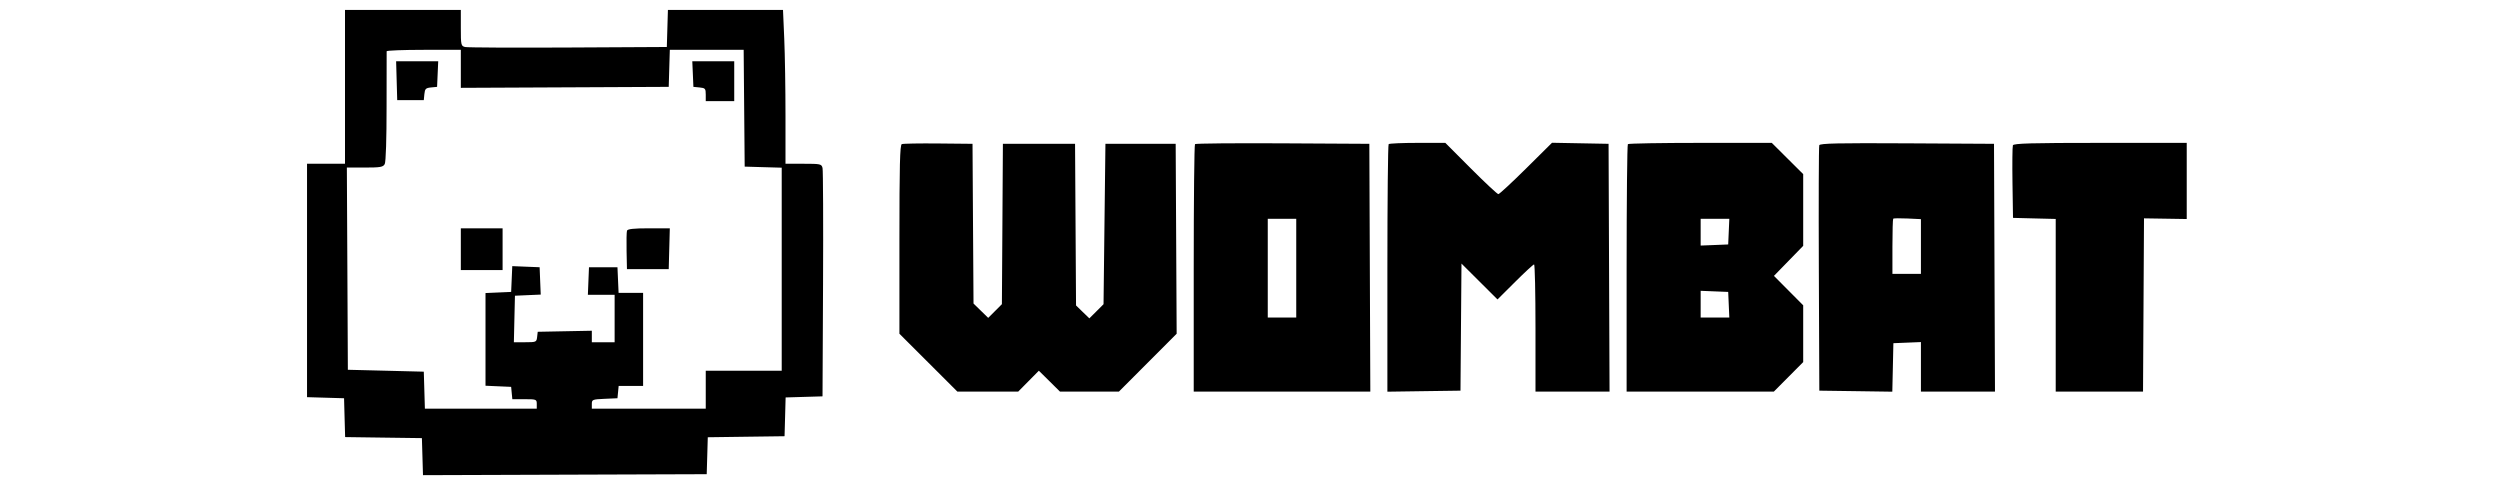 <svg viewBox="0 0 133 26" fill="none" xmlns="http://www.w3.org/2000/svg">
  <path
    fill-rule="evenodd"
    clip-rule="evenodd"
    d="M18.354 4.621V8.712H17.344H16.334V14.921V21.129L17.319 21.158L18.304 21.187L18.332 22.22L18.361 23.253L20.403 23.281L22.445 23.308L22.474 24.294L22.503 25.279L30.05 25.253L37.597 25.227L37.626 24.244L37.654 23.262L39.696 23.234L41.738 23.207L41.767 22.175L41.795 21.144L42.777 21.115L43.758 21.086L43.786 15.126C43.801 11.848 43.789 9.064 43.759 8.939C43.707 8.724 43.656 8.712 42.746 8.712H41.788V6.152C41.788 4.745 41.759 2.904 41.722 2.061L41.656 0.53H38.595H35.533L35.504 1.515L35.475 2.5L30.223 2.528C27.334 2.543 24.868 2.531 24.743 2.501C24.527 2.448 24.516 2.397 24.516 1.488V0.53H21.435H18.354V4.621ZM24.516 3.663V4.673L30.046 4.647L35.576 4.621L35.605 3.636L35.634 2.651H37.599H39.563L39.59 5.758L39.617 8.864L40.602 8.893L41.587 8.921V14.322V19.722H39.566H37.546V20.732V21.742H34.516H31.485V21.494C31.485 21.259 31.519 21.245 32.167 21.217L32.849 21.187L32.881 20.859L32.913 20.53H33.563H34.213V18.055V15.581H33.561H32.909L32.879 14.899L32.849 14.217H32.092H31.334L31.304 14.95L31.275 15.682H31.986H32.698V16.944V18.207H32.092H31.485V17.901V17.595L30.046 17.623L28.607 17.651L28.575 17.929C28.544 18.198 28.523 18.207 27.94 18.207H27.338L27.366 16.97L27.395 15.732L28.081 15.702L28.767 15.672L28.737 14.945L28.708 14.217L27.98 14.188L27.253 14.158L27.223 14.844L27.193 15.53L26.511 15.56L25.829 15.59V18.055V20.521L26.511 20.551L27.193 20.581L27.224 20.909L27.256 21.237H27.906C28.532 21.237 28.556 21.247 28.556 21.49V21.742H25.58H22.604L22.575 20.758L22.546 19.773L20.526 19.722L18.506 19.672L18.48 14.293L18.453 8.914H19.41C20.239 8.914 20.381 8.889 20.468 8.727C20.528 8.615 20.567 7.383 20.566 5.671C20.565 4.094 20.567 2.769 20.57 2.727C20.573 2.686 21.463 2.651 22.546 2.651H24.516V3.663ZM21.103 4.293L21.132 5.328H21.839H22.546L22.577 5.006C22.605 4.725 22.65 4.68 22.931 4.652L23.253 4.621L23.283 3.939L23.313 3.258H22.194H21.074L21.103 4.293ZM36.86 3.939L36.889 4.621L37.218 4.653C37.518 4.682 37.546 4.714 37.546 5.032V5.379H38.304H39.061V4.318V3.258H37.946H36.83L36.86 3.939ZM47.975 7.667C47.877 7.707 47.849 8.818 47.849 12.737V17.755L49.391 19.294L50.932 20.833H52.551H54.169L54.718 20.277L55.267 19.722L55.829 20.277L56.39 20.833H57.958H59.526L61.062 19.294L62.598 17.755L62.572 12.703L62.546 7.651H60.677H58.809L58.758 11.918L58.708 16.184L58.331 16.561L57.954 16.937L57.599 16.594L57.245 16.25L57.219 11.951L57.193 7.651H55.273H53.354L53.328 11.917L53.301 16.182L52.937 16.547L52.572 16.911L52.182 16.53L51.791 16.148L51.764 11.9L51.738 7.651L49.92 7.633C48.92 7.623 48.045 7.638 47.975 7.667ZM63.574 7.667C63.536 7.705 63.506 10.683 63.506 14.284V20.833H68.203H72.901L72.875 14.242L72.849 7.651L68.246 7.625C65.714 7.611 63.612 7.63 63.574 7.667ZM73.876 7.668C73.839 7.705 73.809 10.684 73.809 14.287V20.838L75.753 20.81L77.698 20.783L77.724 17.402L77.751 14.022L78.709 14.976L79.667 15.93L80.604 14.998C81.118 14.485 81.573 14.066 81.614 14.066C81.654 14.066 81.688 15.588 81.688 17.45V20.833H83.658H85.628L85.602 14.242L85.576 7.651L84.072 7.623L82.568 7.595L81.189 8.962C80.43 9.713 79.766 10.328 79.712 10.328C79.658 10.328 79.002 9.715 78.253 8.965L76.892 7.601H75.418C74.607 7.601 73.913 7.631 73.876 7.668ZM86.603 7.668C86.566 7.705 86.536 10.683 86.536 14.284V20.833H90.453H94.369L95.149 20.048L95.93 19.263V17.753V16.242L95.152 15.46L94.374 14.677L95.152 13.878L95.93 13.079V11.171V9.263L95.094 8.432L94.259 7.601H90.465C88.378 7.601 86.64 7.631 86.603 7.668ZM96.785 7.726C96.758 7.796 96.748 10.763 96.762 14.318L96.788 20.783L98.73 20.81L100.671 20.838L100.7 19.547L100.728 18.258L101.46 18.228L102.193 18.198V19.516V20.833H104.163H106.133L106.107 14.242L106.081 7.651L101.457 7.625C97.812 7.605 96.823 7.626 96.785 7.726ZM107.086 7.73C107.059 7.802 107.049 8.699 107.064 9.725L107.092 11.591L108.228 11.62L109.364 11.648V16.241V20.833H111.687H114.009L114.035 16.225L114.061 11.616L115.198 11.634L116.334 11.652V9.627V7.601H111.735C108.087 7.601 107.125 7.628 107.086 7.73ZM102.193 13.114V14.571H101.435H100.677V13.123C100.677 12.326 100.696 11.656 100.719 11.633C100.742 11.61 101.083 11.606 101.477 11.624L102.193 11.658V13.114ZM68.96 14.268V16.894H68.203H67.445V14.268V11.641H68.203H68.96V14.268ZM91.97 12.323L91.94 13.005L91.208 13.035L90.475 13.064V12.353V11.641H91.238H92L91.97 12.323ZM24.516 13.258V14.369H25.627H26.738V13.258V12.146H25.627H24.516V13.258ZM33.356 12.273C33.333 12.342 33.323 12.831 33.334 13.359L33.354 14.318H34.465H35.576L35.605 13.232L35.634 12.146H34.516C33.712 12.146 33.386 12.182 33.356 12.273ZM91.97 16.212L92 16.894H91.238H90.475V16.182V15.471L91.208 15.501L91.94 15.53L91.97 16.212Z"
    fill="currentcolor"
  />
</svg>
